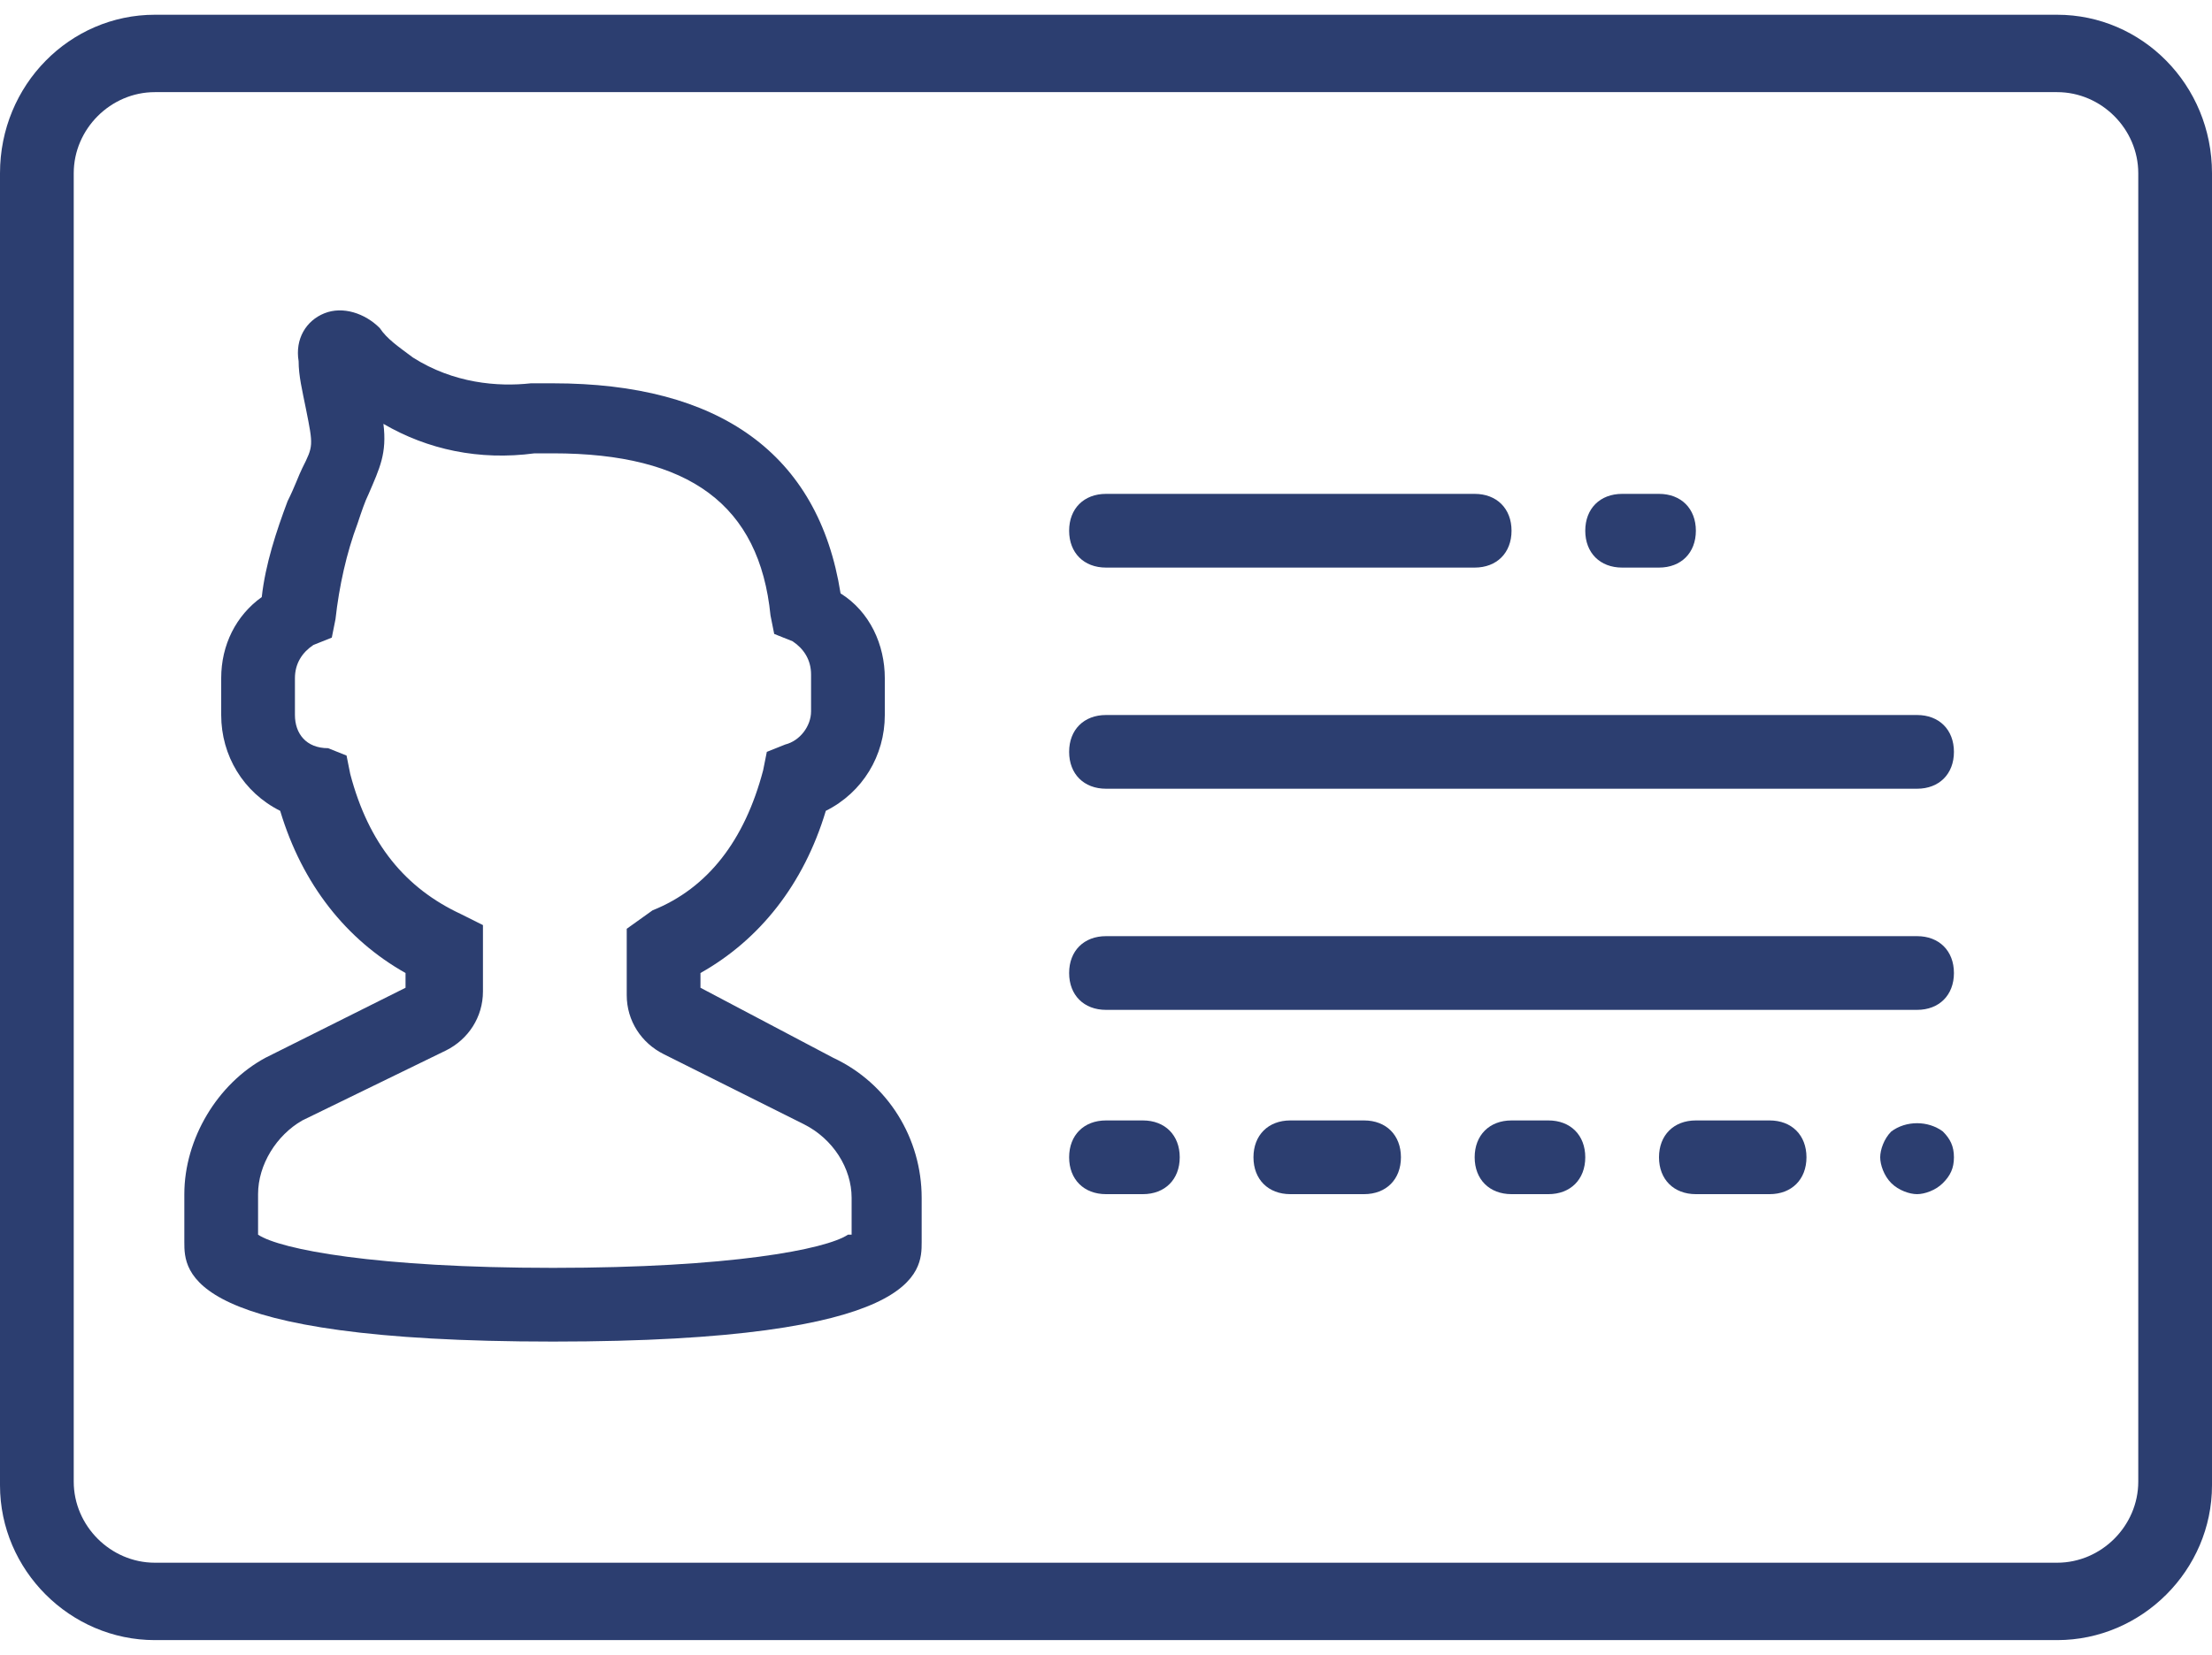 <svg xmlns="http://www.w3.org/2000/svg" xmlns:xlink="http://www.w3.org/1999/xlink" id="Capa_1" x="0px" y="0px" viewBox="0 0 60 44.9" style="enable-background:new 0 0 60 44.9;" xml:space="preserve"><style type="text/css">	.st0{fill:#2C3E70;}</style><g>	<path class="st0" d="M55.8,0.4H4.2C1.9,0.4,0,2.3,0,4.7v35.6c0,2.3,1.9,4.2,4.2,4.2h51.6c2.3,0,4.2-1.9,4.2-4.2V4.7  C60,2.3,58.1,0.4,55.8,0.4z M58,40.2c0,1.2-1,2.2-2.2,2.2H4.2c-1.2,0-2.2-1-2.2-2.2V4.7c0-1.2,1-2.2,2.2-2.2h51.6  c1.2,0,2.2,1,2.2,2.2V40.2z"></path>	<path class="st0" d="M22.6,28.7L19,26.8v-0.4c1.6-0.9,2.8-2.4,3.4-4.4c1-0.5,1.6-1.5,1.6-2.6v-1c0-0.9-0.4-1.8-1.2-2.3  c-0.6-3.8-3.3-5.7-7.8-5.7c-0.2,0-0.4,0-0.6,0c-0.9,0.1-2.1,0-3.2-0.7c-0.4-0.3-0.7-0.5-0.9-0.8C9.9,8.5,9.3,8.3,8.8,8.5  C8.3,8.7,8,9.2,8.1,9.8c0,0.4,0.1,0.8,0.2,1.3c0.2,1,0.2,1-0.1,1.6c-0.1,0.2-0.2,0.5-0.4,0.9c-0.3,0.8-0.6,1.7-0.7,2.6  C6.4,16.7,6,17.5,6,18.4v1c0,1.1,0.6,2.1,1.6,2.6c0.6,2,1.8,3.5,3.4,4.4v0.4l-3.8,1.9C5.9,29.4,5,30.9,5,32.4v1.3  c0,0.8,0,2.7,10,2.7s10-1.9,10-2.7v-1.2C25,30.9,24.1,29.4,22.6,28.7z M23,33.5c-0.6,0.4-3.2,0.9-8,0.9s-7.4-0.5-8-0.9v-1.1  c0-0.8,0.5-1.6,1.2-2l3.9-1.9c0.6-0.3,1-0.9,1-1.6v-1.8l-0.6-0.3c-1.5-0.7-2.5-1.9-3-3.8l-0.1-0.5l-0.5-0.2C8.3,20.3,8,19.9,8,19.4  v-1c0-0.4,0.2-0.7,0.5-0.9L9,17.3l0.1-0.5c0.1-0.9,0.3-1.8,0.6-2.6c0.1-0.3,0.2-0.6,0.3-0.8c0.3-0.7,0.5-1.1,0.4-1.9  c1.2,0.7,2.6,1,4.1,0.8c0.2,0,0.3,0,0.5,0c3.7,0,5.6,1.4,5.9,4.4l0.1,0.5l0.5,0.2c0.3,0.2,0.5,0.5,0.5,0.9v1c0,0.4-0.3,0.8-0.7,0.9  l-0.5,0.2l-0.1,0.5c-0.5,1.9-1.5,3.2-3,3.8L17,25.2V27c0,0.7,0.4,1.3,1,1.6l3.8,1.9c0.8,0.4,1.3,1.2,1.3,2V33.5z"></path>	<path class="st0" d="M30,15.4h10c0.6,0,1-0.4,1-1s-0.4-1-1-1H30c-0.6,0-1,0.4-1,1S29.4,15.4,30,15.4z"></path>	<path class="st0" d="M44,15.4h1c0.6,0,1-0.4,1-1s-0.4-1-1-1h-1c-0.6,0-1,0.4-1,1S43.4,15.4,44,15.4z"></path>	<path class="st0" d="M31,30.4h-1c-0.6,0-1,0.4-1,1s0.4,1,1,1h1c0.6,0,1-0.4,1-1S31.6,30.4,31,30.4z"></path>	<path class="st0" d="M37,30.4h-2c-0.6,0-1,0.4-1,1s0.4,1,1,1h2c0.6,0,1-0.4,1-1S37.6,30.4,37,30.4z"></path>	<path class="st0" d="M42,30.4h-1c-0.6,0-1,0.4-1,1s0.4,1,1,1h1c0.6,0,1-0.4,1-1S42.6,30.4,42,30.4z"></path>	<path class="st0" d="M48,30.4h-2c-0.6,0-1,0.4-1,1s0.4,1,1,1h2c0.6,0,1-0.4,1-1S48.6,30.4,48,30.4z"></path>	<path class="st0" d="M51.3,30.7c-0.2,0.2-0.3,0.5-0.3,0.7s0.1,0.5,0.3,0.7c0.2,0.2,0.5,0.3,0.7,0.3s0.5-0.1,0.7-0.3  c0.2-0.2,0.3-0.4,0.3-0.7s-0.1-0.5-0.3-0.7C52.3,30.4,51.7,30.4,51.3,30.7z"></path>	<path class="st0" d="M52,19.4H30c-0.6,0-1,0.4-1,1s0.4,1,1,1h22c0.6,0,1-0.4,1-1S52.6,19.4,52,19.4z"></path>	<path class="st0" d="M52,25.4H30c-0.6,0-1,0.4-1,1s0.4,1,1,1h22c0.6,0,1-0.4,1-1S52.6,25.4,52,25.4z"></path></g></svg>